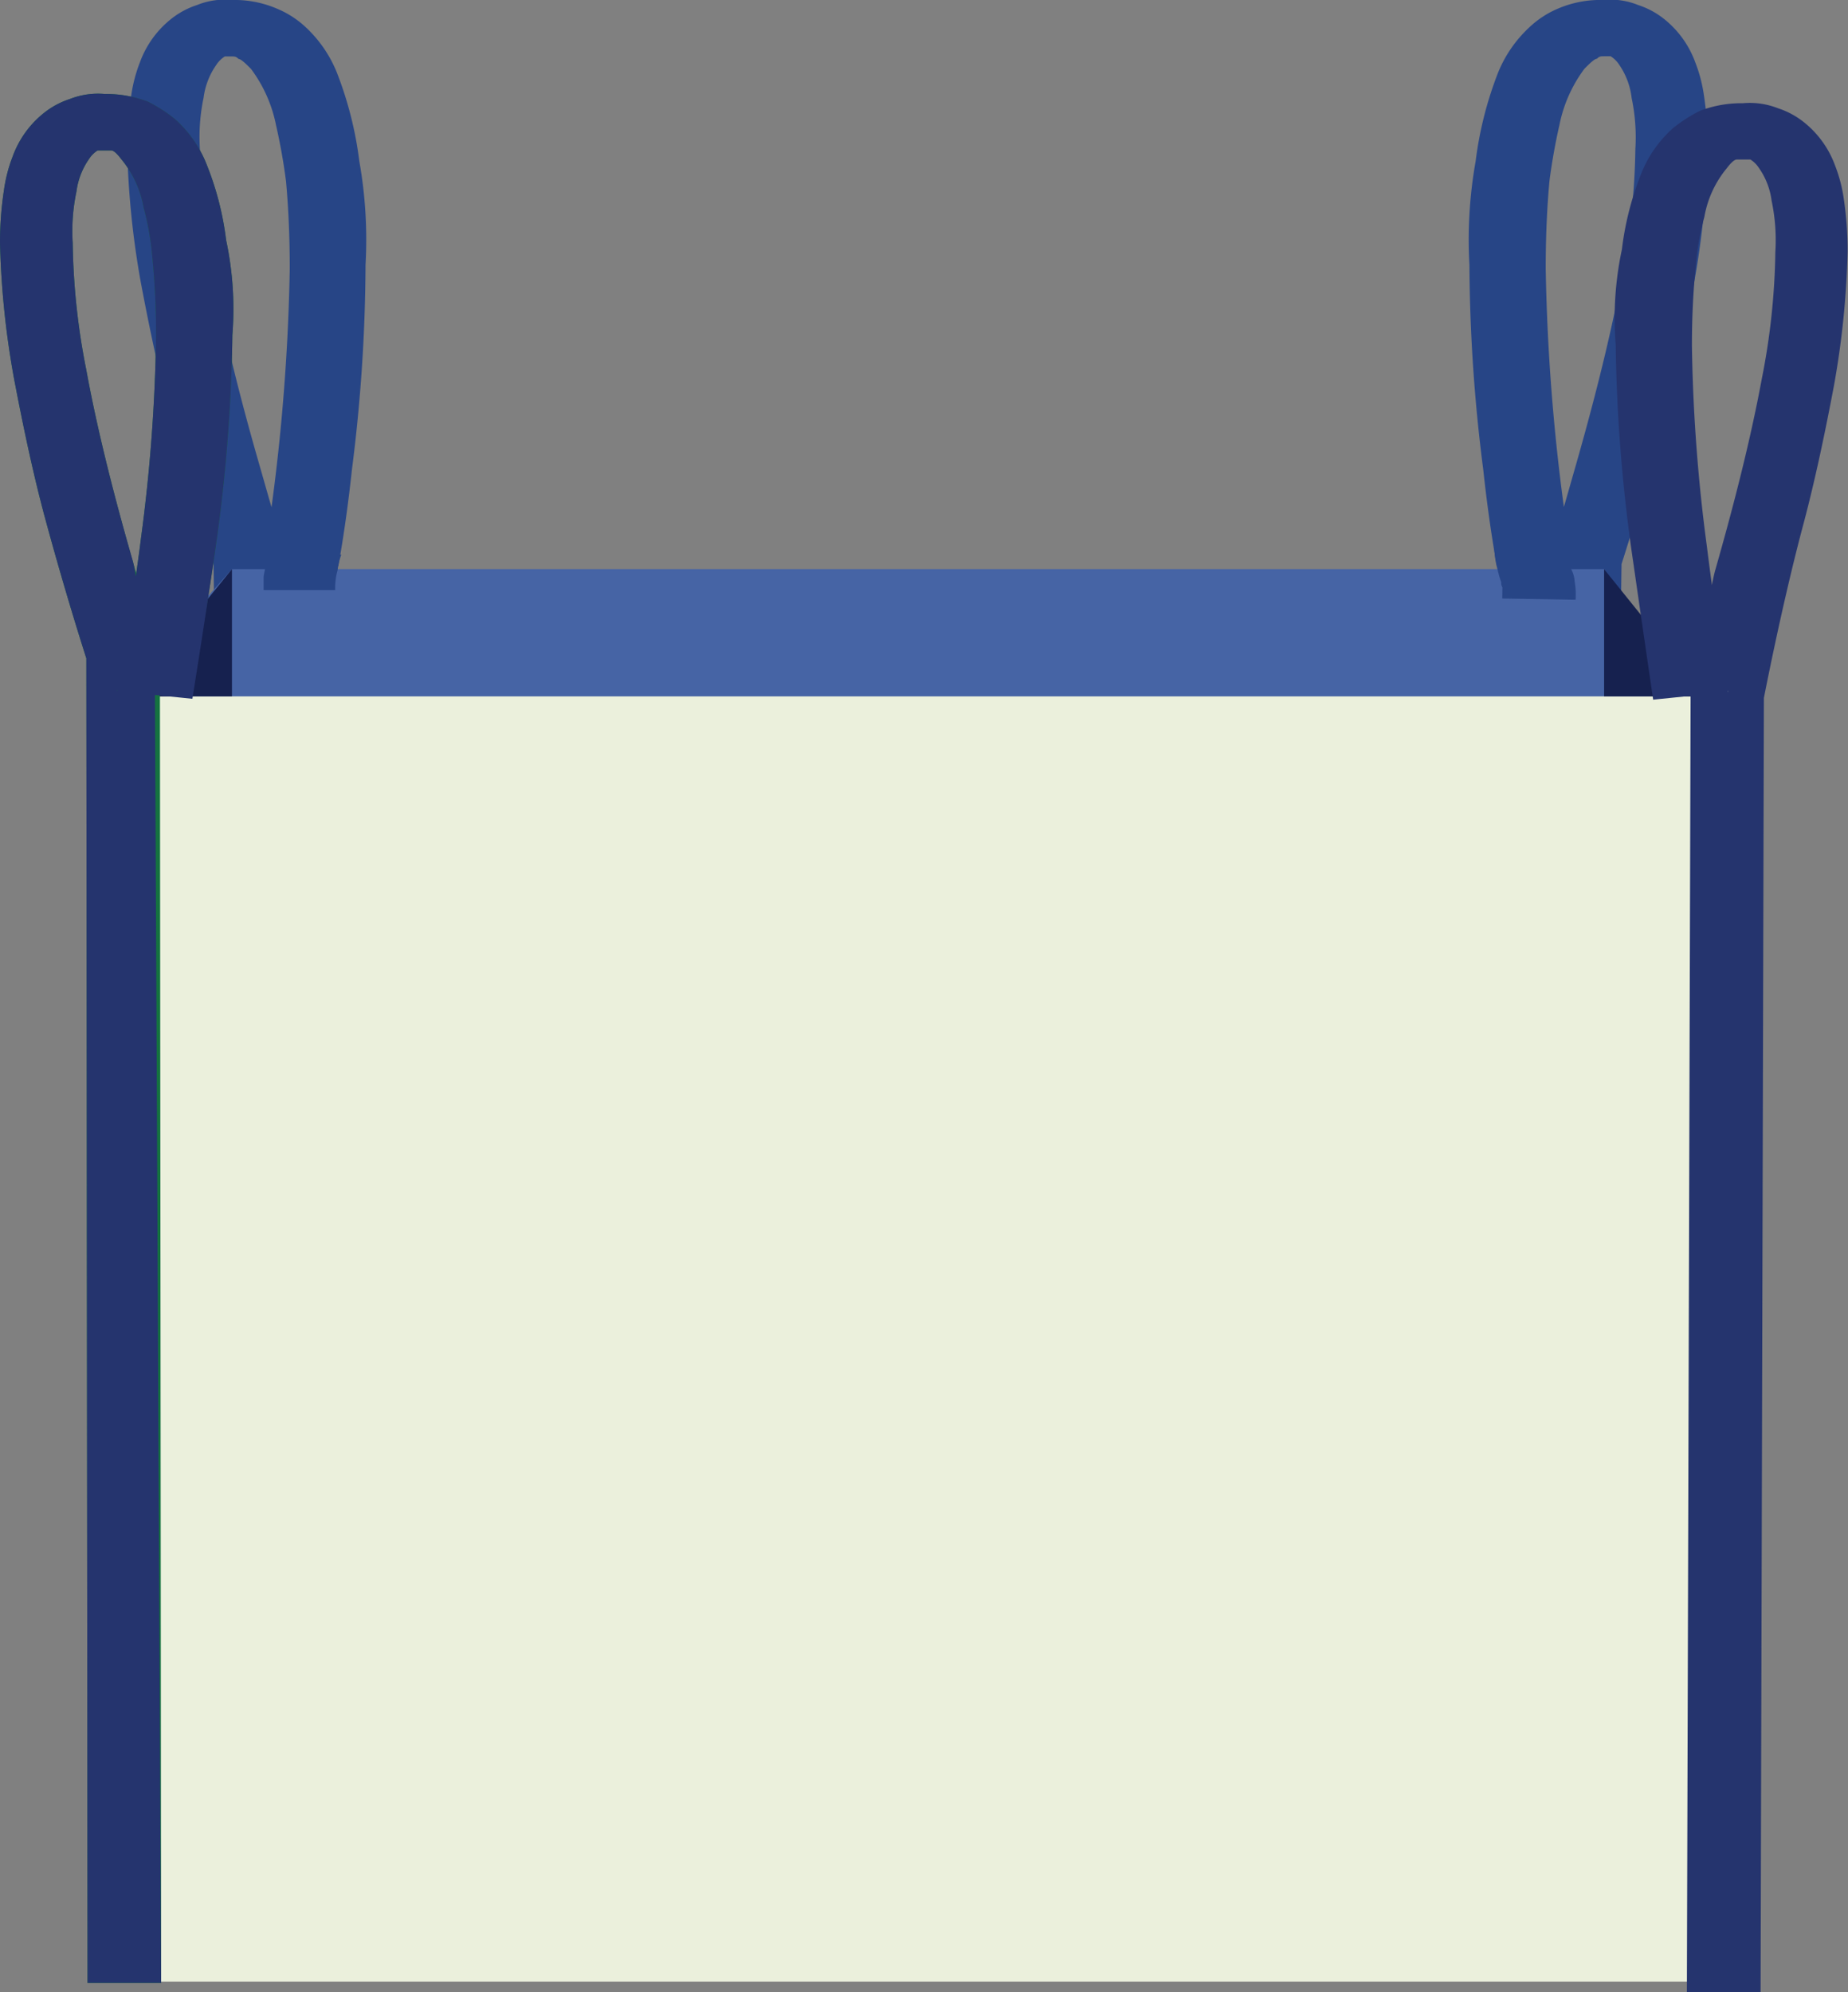 <svg id="Big_Bags" data-name="Big Bags" xmlns="http://www.w3.org/2000/svg" width="40.672" height="43.831" viewBox="0 0 40.672 43.831">
  <rect x="0" y="0" width="40.672" height="43.831" fill="#808080" stroke="none"/>
  <path id="Path_234" data-name="Path 234" d="M18.024,12.389l1.622.165s.165-.852.3-2.117a36.4,36.4,0,0,0,.3-4.509,9.868,9.868,0,0,0-.137-2.282,8.112,8.112,0,0,0-.495-1.952A2.788,2.788,0,0,0,18.931.7,2.1,2.1,0,0,0,18.3.292,2.356,2.356,0,0,0,17.309.1a1.63,1.63,0,0,0-.77.11,1.815,1.815,0,0,0-.6.33,2.167,2.167,0,0,0-.66.935,3.271,3.271,0,0,0-.192.742A7.6,7.6,0,0,0,15,3.371a19.08,19.08,0,0,0,.3,2.942c.192,1.017.412,2.062.66,3,.495,1.842.962,3.271.962,3.271l.8-.137H16.9l.412,29.45h1.622l-.412-29.615h-.027c-.027-.055,0-.082-.027-.137-.027-.082-.082-.22-.137-.385-.11-.33-.247-.825-.412-1.4C17.584,9.2,17.172,7.66,16.9,6.176a15.265,15.265,0,0,1-.3-2.8,4.208,4.208,0,0,1,.082-1.127,1.608,1.608,0,0,1,.275-.715.614.614,0,0,1,.192-.192h.137c.082,0,.11,0,.165.055.055,0,.165.11.275.22a3.065,3.065,0,0,1,.55,1.237c.082.357.165.8.22,1.237.055.6.082,1.237.082,1.924A44.873,44.873,0,0,1,18,12.444Z" transform="translate(-12.201 -0.1)" fill="#274586"/>
  <path id="Path_205" data-name="Path 205" d="M17.227,12.389l-1.622.165s-.165-.852-.3-2.117A36.4,36.4,0,0,1,15,5.928a9.868,9.868,0,0,1,.137-2.282,8.112,8.112,0,0,1,.495-1.952A2.788,2.788,0,0,1,16.32.7a2.1,2.1,0,0,1,.632-.412A2.356,2.356,0,0,1,17.942.1a1.631,1.631,0,0,1,.77.11,1.815,1.815,0,0,1,.6.33,2.167,2.167,0,0,1,.66.935,3.271,3.271,0,0,1,.192.742,7.6,7.6,0,0,1,.082,1.155,19.079,19.079,0,0,1-.3,2.942c-.192,1.017-.412,2.062-.66,3-.495,1.842-.962,3.271-.962,3.271l-.8-.137h.825l-.412,29.45H16.32l.412-29.615h.027c.027-.055,0-.082.027-.137.027-.082.082-.22.137-.385.11-.33.247-.825.412-1.4.33-1.155.742-2.694,1.017-4.179a15.265,15.265,0,0,0,.3-2.8,4.208,4.208,0,0,0-.082-1.127A1.608,1.608,0,0,0,18.3,1.53a.614.614,0,0,0-.192-.192h-.137c-.082,0-.11,0-.165.055-.055,0-.165.11-.275.22a3.065,3.065,0,0,0-.55,1.237c-.082.357-.165.8-.22,1.237-.055.6-.082,1.237-.082,1.924a44.872,44.872,0,0,0,.577,6.433Z" transform="translate(17.34 -0.1)" fill="#274586"/>
  <rect id="Rectangle_67" data-name="Rectangle 67" width="35.984" height="28.445" transform="translate(2.153 15.154)" fill="#ebf0dc"/>
  <path id="Path_206" data-name="Path 206" d="M45.106,44.2l2.11,2.8H12.423l2.484-2.8Z" transform="translate(-9.802 -31.678)" fill="#4664a5"/>
  <path id="Path_207" data-name="Path 207" d="M1.614,0,0,.067A1.935,1.935,0,0,0,.082.534,1.964,1.964,0,0,0,.164.8.169.169,0,0,0,.192.912v.245H1.806a1.666,1.666,0,0,0-.027-.4A.665.665,0,0,0,1.7.489.487.487,0,0,0,1.642.334,2.548,2.548,0,0,1,1.587,0Z" transform="matrix(1, 0.017, -0.017, 1, 32.89, 12.008)" fill="#274586"/>
  <path id="Path_208" data-name="Path 208" d="M25.834,42.6s-.08.319-.134.618v.3h1.576a1.413,1.413,0,0,1,.053-.439,1.384,1.384,0,0,1,.08-.339l-1.576-.14" transform="translate(-19.898 -30.536)" fill="#274586"/>
  <path id="Path_209" data-name="Path 209" d="M177.754,47H175.5V44.2Z" transform="translate(-140.196 -31.678)" fill="#16214f"/>
  <path id="Path_211" data-name="Path 211" d="M12.7,47h2.274V44.2Z" transform="translate(-9.869 -31.678)" fill="#16214f"/>
  <path id="Path_212" data-name="Path 212" d="M2.722,21.034l1.622.165s.192-.962.385-2.309a35.876,35.876,0,0,0,.385-4.783,7.244,7.244,0,0,0-.137-2.089,6.591,6.591,0,0,0-.467-1.759,2.657,2.657,0,0,0-.66-.907,3.256,3.256,0,0,0-.6-.385A2.568,2.568,0,0,0,2.309,8.8a1.688,1.688,0,0,0-.77.11,1.815,1.815,0,0,0-.6.33,2.167,2.167,0,0,0-.66.935,3.271,3.271,0,0,0-.192.742A7.6,7.6,0,0,0,0,12.071a19.08,19.08,0,0,0,.3,2.942c.192,1.017.412,2.062.66,3,.495,1.842.962,3.271.962,3.271l.8-.137H1.9l.027,29.216H3.546L3.519,20.979H3.491c-.027-.055,0-.082-.027-.137-.027-.082-.082-.22-.137-.385-.11-.33-.247-.825-.412-1.4C2.584,17.9,2.172,16.36,1.9,14.876a15.266,15.266,0,0,1-.3-2.8,4.208,4.208,0,0,1,.082-1.127,1.608,1.608,0,0,1,.275-.715.614.614,0,0,1,.192-.192h.3c.055,0,.137.082.22.192A2.291,2.291,0,0,1,3.161,11.3a6.074,6.074,0,0,1,.192,1.1q.082.825.082,1.732a37.159,37.159,0,0,1-.33,4.426c-.165,1.32-.357,2.254-.412,2.474v-.027Z" transform="translate(0 -6.732)" fill="#157240"/>
  <path id="Path_232" data-name="Path 232" d="M2.612,21.942l1.622.165s.3-1.871.495-3.218a35.876,35.876,0,0,0,.385-4.783,7.244,7.244,0,0,0-.137-2.089,6.591,6.591,0,0,0-.467-1.759,2.657,2.657,0,0,0-.66-.907,3.256,3.256,0,0,0-.6-.385A2.568,2.568,0,0,0,2.309,8.8a1.688,1.688,0,0,0-.77.11,1.815,1.815,0,0,0-.6.33,2.167,2.167,0,0,0-.66.935,3.271,3.271,0,0,0-.192.742A7.6,7.6,0,0,0,0,12.071a19.08,19.08,0,0,0,.3,2.942c.192,1.017.412,2.062.66,3,.495,1.842.962,3.271.962,3.271l.687.771L1.9,21.144l.027,29.216H3.546L3.409,21.887H3.381c-.027-.055,0-.082-.027-.137-.027-.082-.082-.22-.137-.385-.11-.33-.137-1.733-.3-2.311C2.584,17.9,2.172,16.36,1.9,14.876a15.266,15.266,0,0,1-.3-2.8,4.208,4.208,0,0,1,.082-1.127,1.608,1.608,0,0,1,.275-.715.614.614,0,0,1,.192-.192h.3c.055,0,.137.082.22.192A2.291,2.291,0,0,1,3.161,11.3a6.074,6.074,0,0,1,.192,1.1q.082.825.082,1.732a37.159,37.159,0,0,1-.33,4.426c-.165,1.32-.467,3.163-.522,3.383v-.027Z" transform="translate(0 -6.732)" fill="#25346e"/>
  <path id="Path_233" data-name="Path 233" d="M2.447,21.758l-1.622.165s-.247-1.686-.44-3.033A35.875,35.875,0,0,1,0,14.106a7.244,7.244,0,0,1,.137-2.089A6.591,6.591,0,0,1,.6,10.257a2.657,2.657,0,0,1,.66-.907,3.256,3.256,0,0,1,.6-.385A2.568,2.568,0,0,1,2.8,8.8a1.688,1.688,0,0,1,.77.11,1.815,1.815,0,0,1,.6.33,2.167,2.167,0,0,1,.66.935,3.271,3.271,0,0,1,.192.742,7.6,7.6,0,0,1,.082,1.155,19.08,19.08,0,0,1-.3,2.942c-.192,1.017-.412,2.062-.66,3-.495,1.842-.907,4-.907,4l-.8-.137h.825L3.189,50.359H1.567L1.649,21.7h.027c.027-.055,0-.082.027-.137.027-.082.082-.22.137-.385.11-.33.192-1.549.357-2.126.33-1.155.742-2.694,1.017-4.179a15.265,15.265,0,0,0,.3-2.8,4.208,4.208,0,0,0-.082-1.127,1.608,1.608,0,0,0-.275-.715.614.614,0,0,0-.192-.192h-.3c-.055,0-.137.082-.22.192A2.291,2.291,0,0,0,1.952,11.3a6.074,6.074,0,0,0-.192,1.1q-.082.825-.082,1.732a37.159,37.159,0,0,0,.33,4.426c.165,1.32.412,2.978.467,3.2V21.73Z" transform="translate(35.559 -6.529)" fill="#25346e"/>
</svg>
